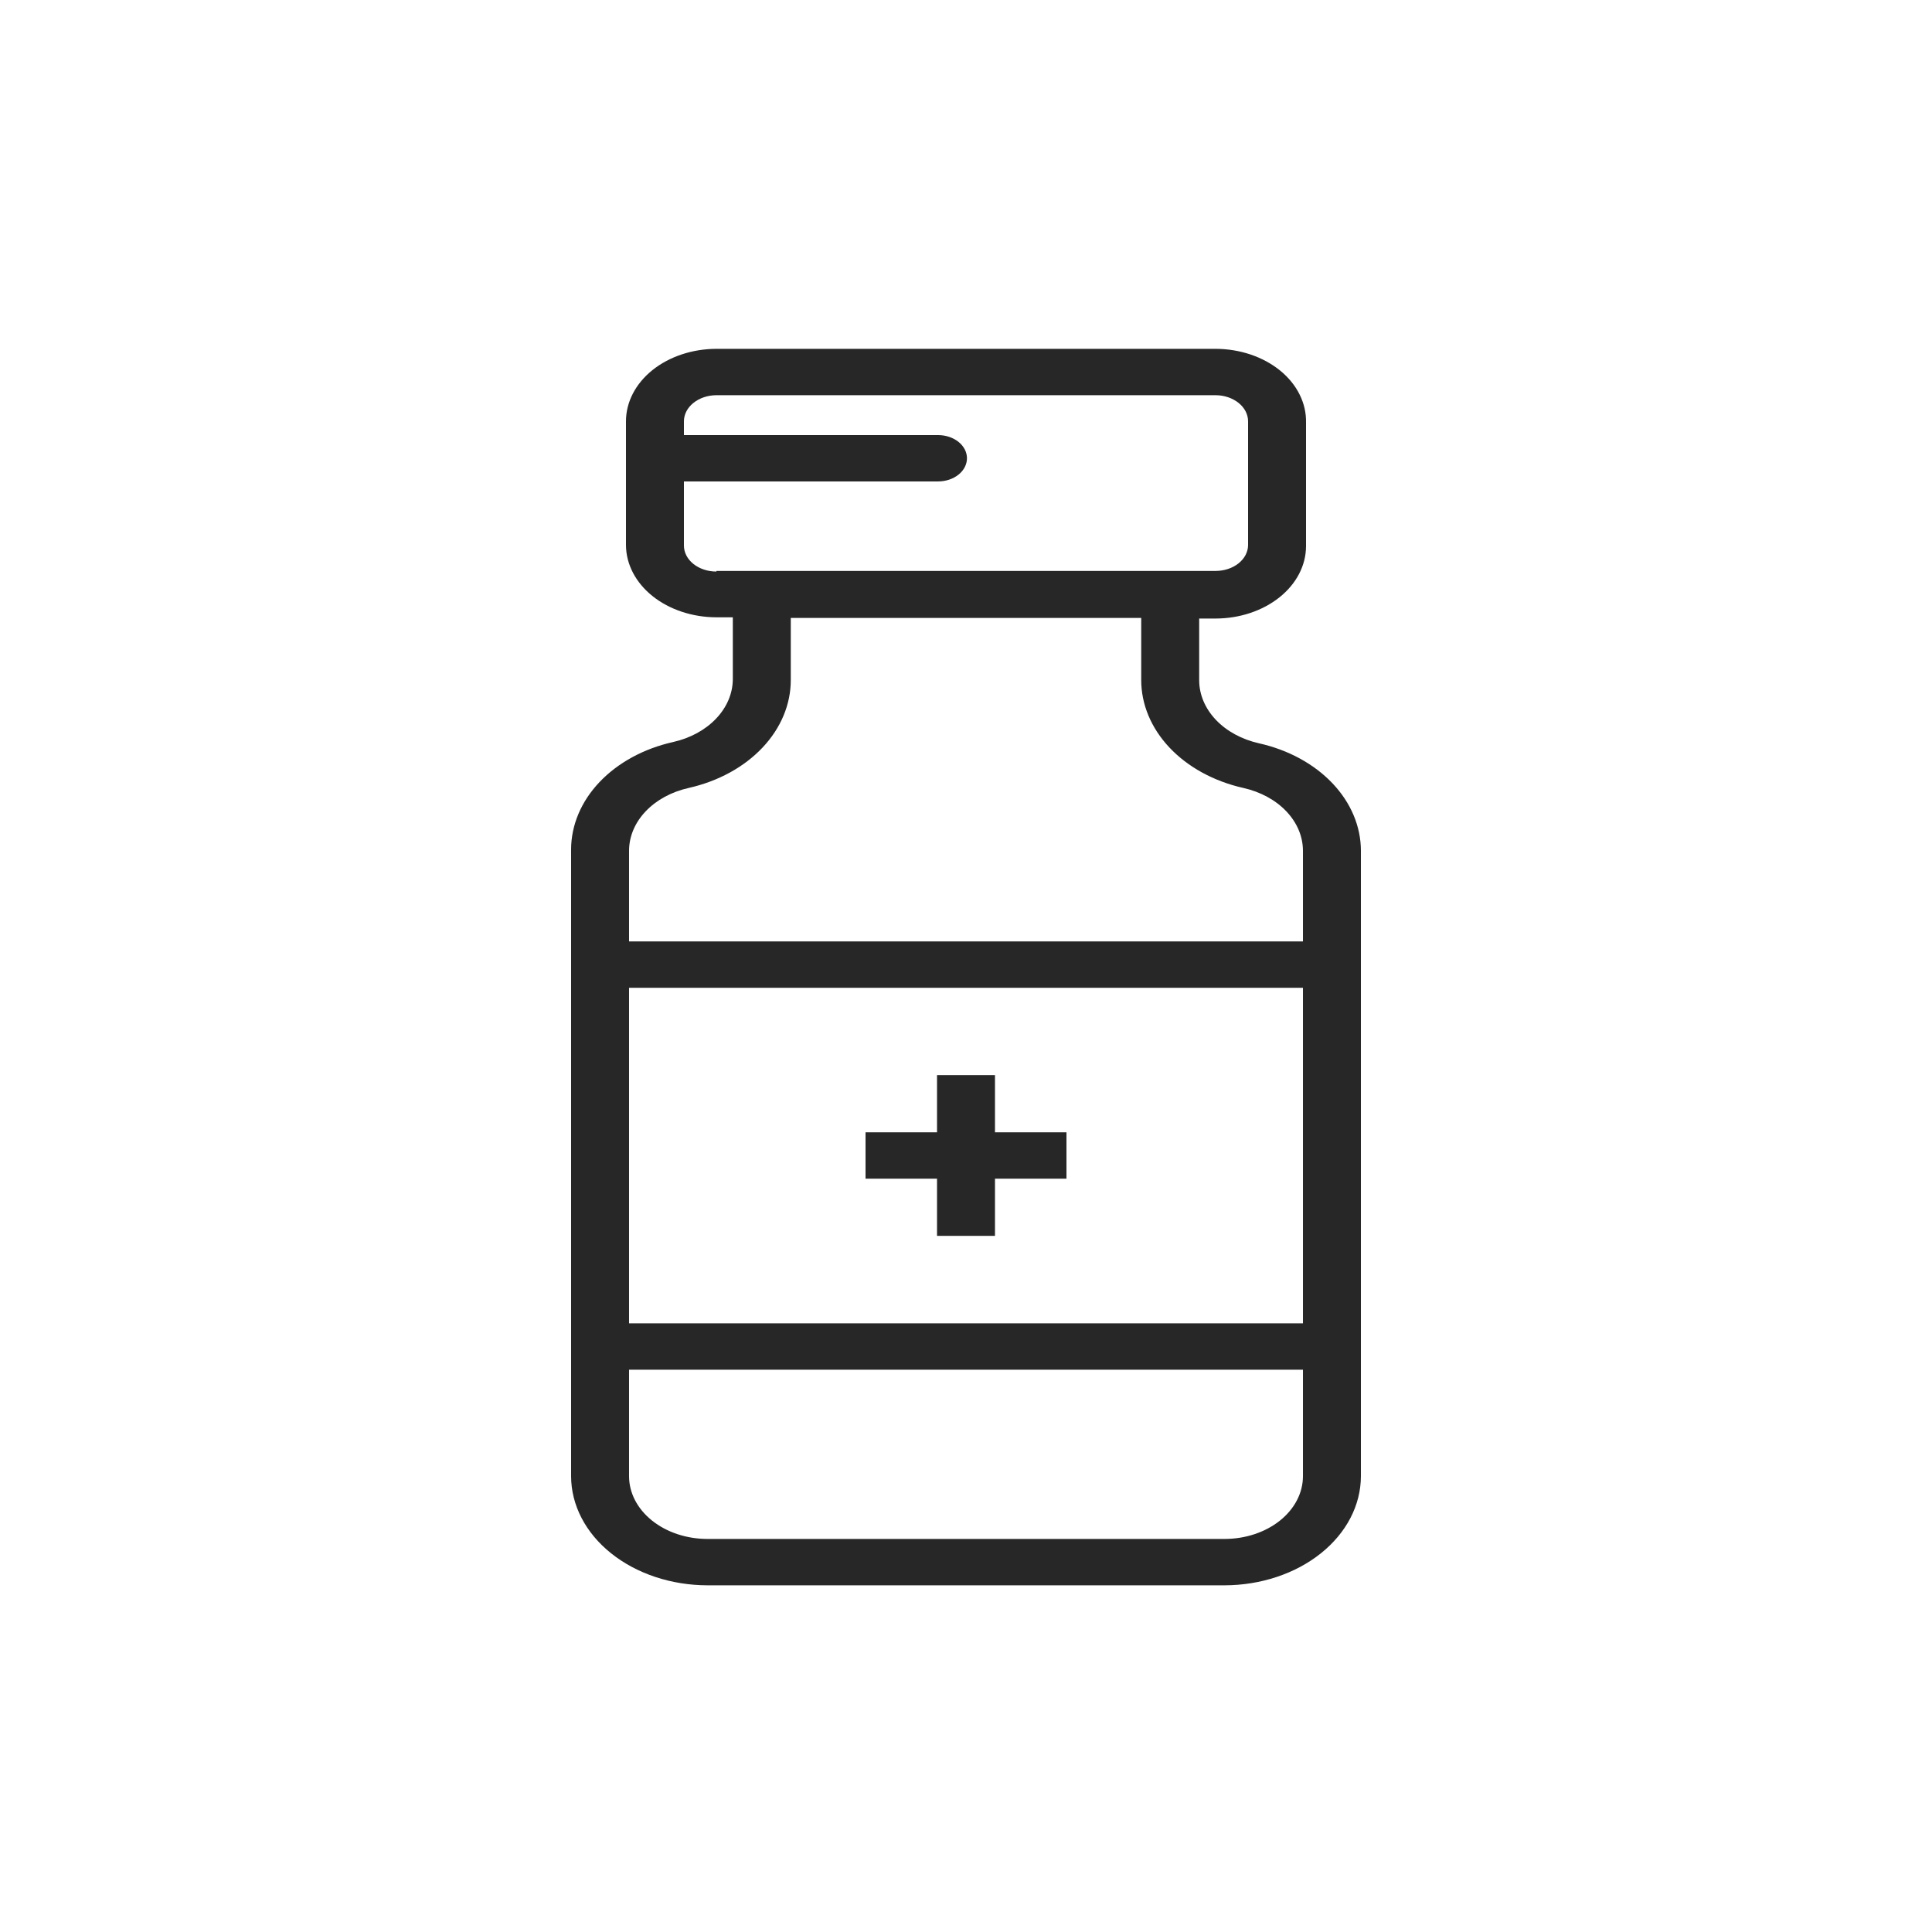 <svg width="72" height="72" viewBox="0 0 72 72" fill="none" xmlns="http://www.w3.org/2000/svg">
<g id="noun-drug-6456379">
<path id="Vector" d="M37.08 40.066H34.92V42.198H32.256V43.926H34.92V46.057H37.08V43.926H39.744V42.198H37.08V40.066Z" fill="#272727"/>
<path id="Vector_2" d="M26.366 59.08H45.634C46.981 59.078 48.273 58.65 49.226 57.887C50.179 57.125 50.715 56.092 50.717 55.013V31.703C50.715 30.795 50.343 29.913 49.656 29.19C48.97 28.468 48.008 27.944 46.915 27.7C46.276 27.555 45.713 27.249 45.312 26.826C44.91 26.403 44.692 25.886 44.69 25.355V23.051H45.302C46.196 23.05 47.051 22.765 47.683 22.26C48.315 21.755 48.67 21.07 48.672 20.355V15.748C48.68 15.389 48.598 15.034 48.432 14.701C48.267 14.368 48.02 14.065 47.706 13.809C47.392 13.554 47.019 13.351 46.606 13.212C46.193 13.073 45.75 13.001 45.302 13H26.698C25.803 13.002 24.946 13.287 24.314 13.793C23.683 14.3 23.328 14.986 23.328 15.701V20.309C23.33 21.024 23.686 21.709 24.317 22.214C24.948 22.719 25.805 23.004 26.698 23.005H27.31V25.309C27.308 25.84 27.09 26.357 26.688 26.779C26.287 27.203 25.724 27.509 25.085 27.653C23.992 27.898 23.03 28.422 22.344 29.144C21.657 29.867 21.285 30.749 21.283 31.657V55.013C21.285 56.092 21.821 57.125 22.774 57.887C23.727 58.65 25.019 59.078 26.366 59.08ZM26.698 21.3C26.377 21.3 26.069 21.198 25.842 21.017C25.615 20.835 25.488 20.589 25.488 20.332V17.942H34.956C35.242 17.942 35.517 17.851 35.72 17.689C35.922 17.527 36.036 17.307 36.036 17.078C36.036 16.849 35.922 16.629 35.72 16.467C35.517 16.305 35.242 16.214 34.956 16.214H25.488V15.701C25.488 15.444 25.615 15.197 25.842 15.015C26.069 14.833 26.376 14.729 26.698 14.728H45.302C45.624 14.729 45.931 14.833 46.158 15.015C46.385 15.197 46.512 15.444 46.512 15.701V20.309C46.512 20.566 46.385 20.812 46.158 20.994C45.931 21.175 45.623 21.277 45.302 21.277H26.698V21.3ZM23.443 31.703C23.444 31.172 23.662 30.656 24.064 30.234C24.465 29.812 25.029 29.506 25.668 29.364C26.765 29.116 27.731 28.588 28.417 27.86C29.104 27.132 29.473 26.244 29.47 25.332V23.028H42.53V25.332C42.527 26.244 42.897 27.132 43.583 27.86C44.269 28.588 45.235 29.116 46.332 29.364C46.971 29.506 47.535 29.812 47.936 30.234C48.338 30.656 48.556 31.172 48.557 31.703V35.084H23.443V31.703ZM23.443 36.812H48.557V49.317H23.443V36.812ZM23.443 51.045H48.557V55.013C48.557 55.634 48.249 56.228 47.701 56.667C47.152 57.106 46.409 57.352 45.634 57.352H26.366C25.591 57.352 24.848 57.106 24.299 56.667C23.751 56.228 23.443 55.634 23.443 55.013V51.045Z" fill="#272727"/>
</g>
</svg>
